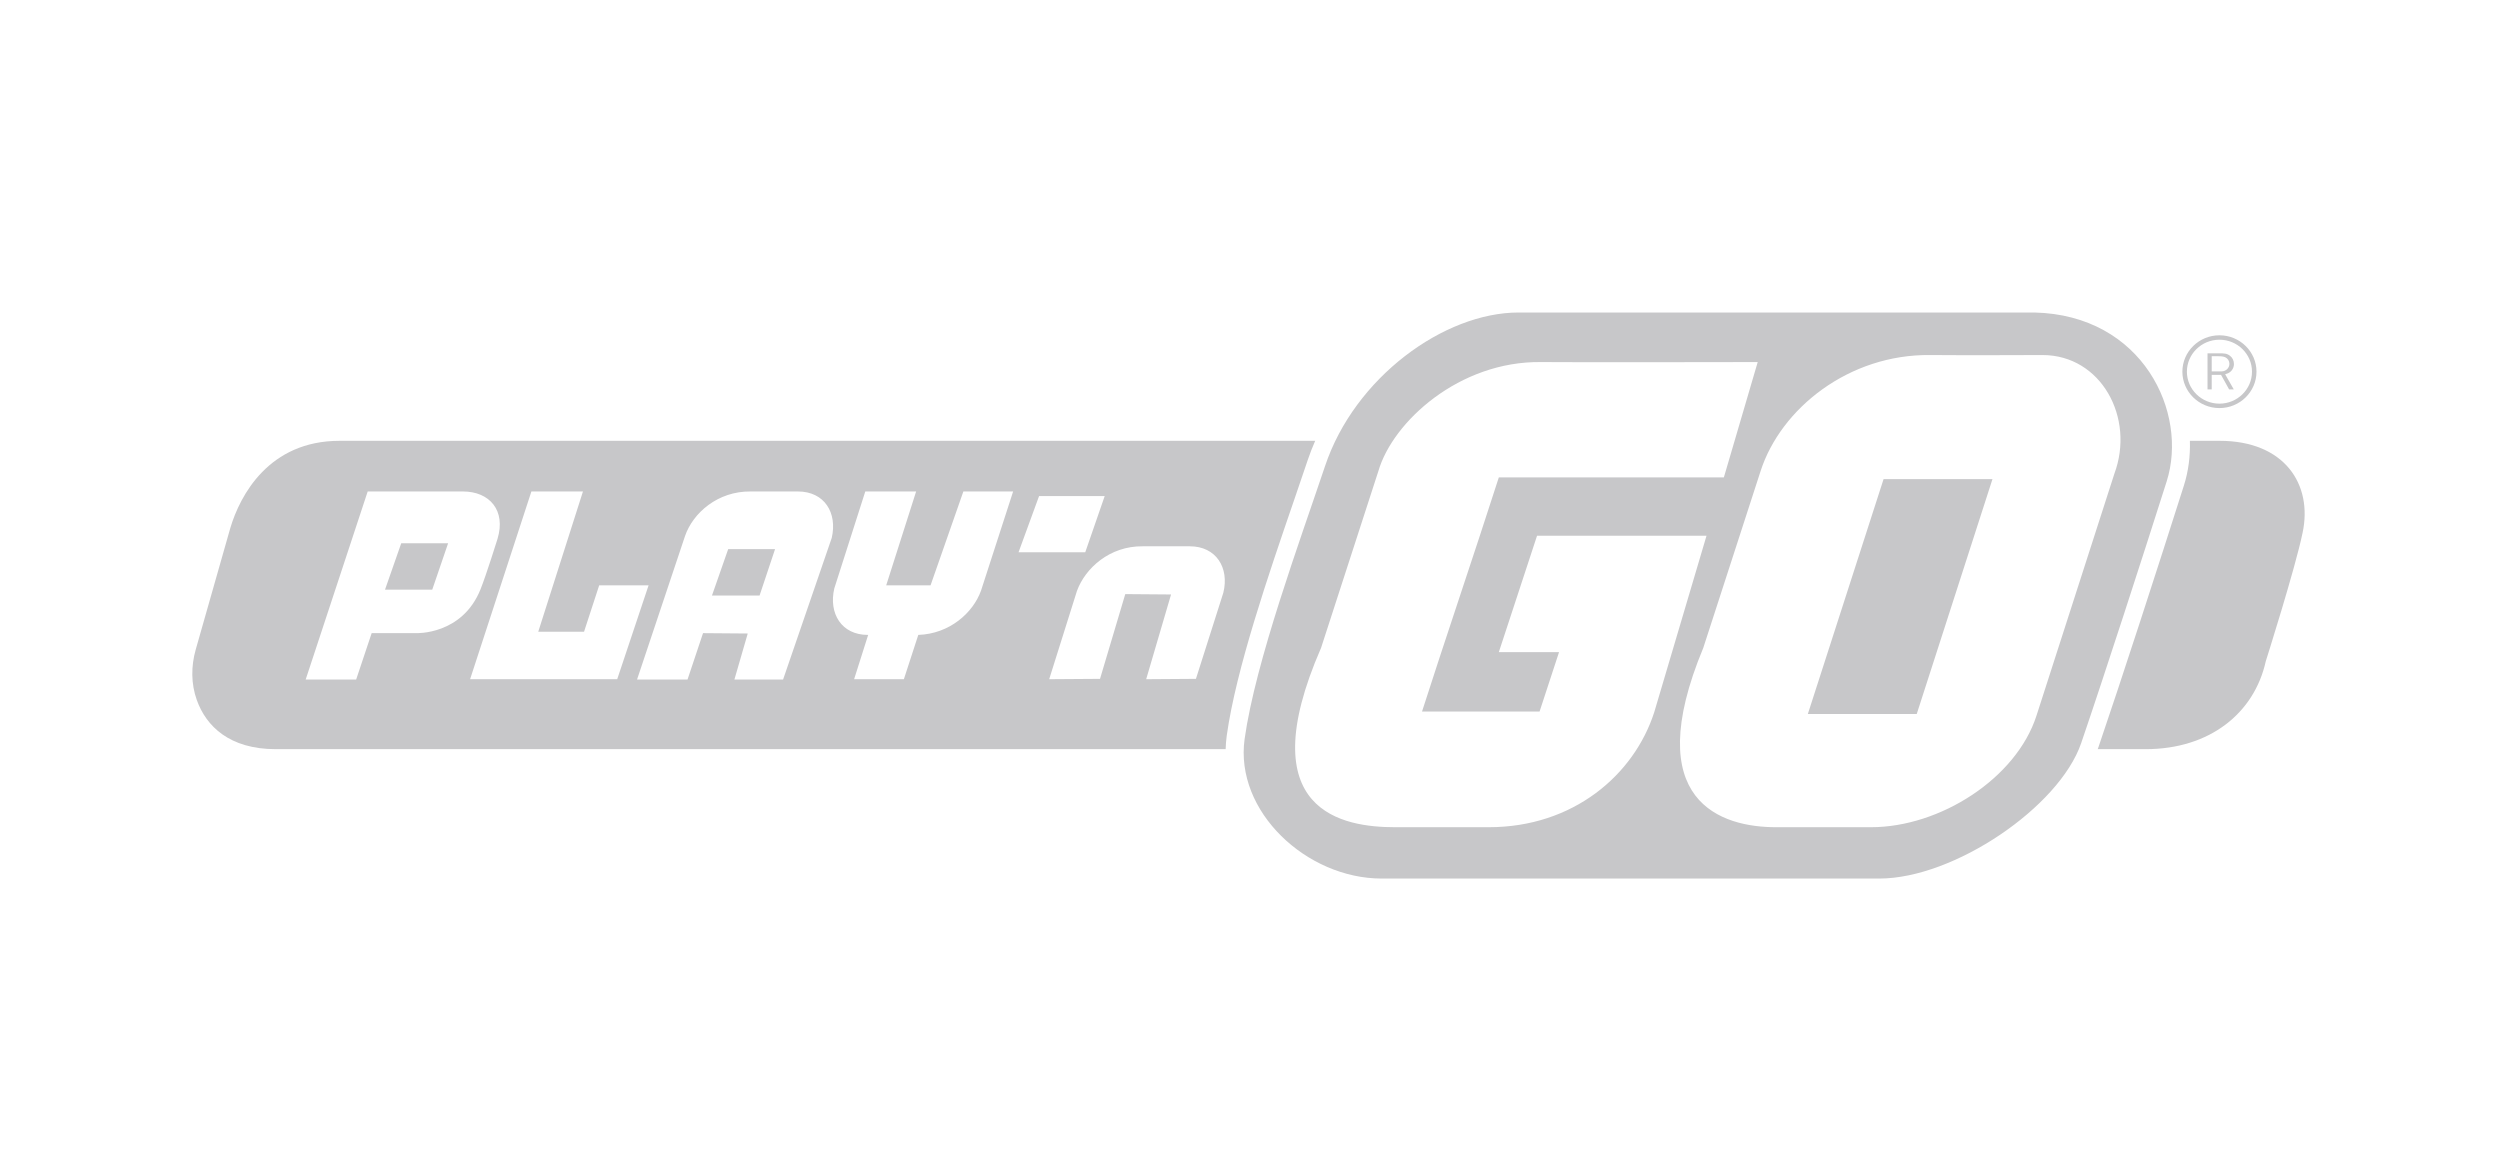 <svg width="104" height="48" viewBox="0 0 104 48" fill="none" xmlns="http://www.w3.org/2000/svg">
<path d="M92.336 18.338C91.941 18.338 91.527 18.338 91.1 18.338C91.119 18.977 91.038 19.611 90.847 20.209C89.799 23.509 88.237 28.328 87.288 31.104C87.281 31.125 87.272 31.145 87.264 31.165H89.261C91.916 31.165 93.776 29.674 94.256 27.509C94.256 27.509 95.486 23.633 95.786 22.171C96.221 20.152 95.036 18.338 92.336 18.338Z" fill="#C7C7C9"/>
<path d="M75.206 29.703H79.736L82.886 19.933H78.356L75.206 29.703Z" fill="#C7C7C9"/>
<path d="M84.626 13H63.176C60.071 13 56.351 15.706 55.121 19.392C54.086 22.477 52.226 27.523 51.776 30.741C51.356 33.754 54.356 36.548 57.476 36.548C62.651 36.548 73.001 36.548 78.176 36.548C81.281 36.548 85.661 33.579 86.576 30.917C87.551 28.065 89.141 23.15 90.131 20.035C91.046 17.168 89.141 13.102 84.626 13ZM61.931 34.412C60.836 34.412 59.441 34.412 58.031 34.412C55.901 34.412 51.971 33.798 54.956 26.953L57.341 19.596C57.941 17.534 60.716 15.018 64.106 15.062C65.351 15.077 73.121 15.062 73.121 15.062L71.756 19.713L71.711 19.86H62.351L61.556 22.302L59.951 27.158L59.831 27.523L59.156 29.6H64.046L64.856 27.129H62.351L63.941 22.287H70.991L68.816 29.63C67.976 32.233 65.456 34.412 61.931 34.412ZM87.956 19.713L84.716 29.776C83.876 32.379 80.711 34.412 77.831 34.412C76.736 34.412 75.341 34.412 73.931 34.412C71.591 34.427 68.201 33.345 70.856 26.953L73.241 19.596C74.081 16.993 76.916 14.726 80.306 14.77C81.551 14.784 84.971 14.77 84.971 14.77C87.401 14.77 88.826 17.373 87.956 19.713Z" fill="#C7C7C9"/>
<path d="M16.016 24.531H17.981L18.641 22.601H16.691L16.016 24.531Z" fill="#C7C7C9"/>
<path d="M29.618 24.774H31.598L32.243 22.843H30.293L29.618 24.774Z" fill="#C7C7C9"/>
<path d="M14.126 18.338C11.186 18.338 9.986 20.605 9.581 21.966L8.141 27.026C7.946 27.714 7.946 28.445 8.186 29.118C8.576 30.215 9.551 31.165 11.471 31.165H50.987C50.992 30.977 51.007 30.788 51.033 30.599C51.419 27.837 52.766 23.914 53.849 20.762C54.05 20.174 54.24 19.621 54.408 19.12C54.497 18.856 54.599 18.595 54.712 18.338C34.159 18.338 14.126 18.338 14.126 18.338ZM17.306 26.339H15.461L14.816 28.269H12.716L15.296 20.445H19.256C20.366 20.445 21.056 21.234 20.696 22.419C20.696 22.419 20.231 23.911 19.991 24.511C19.226 26.427 17.306 26.339 17.306 26.339ZM19.556 28.255L22.106 20.445H24.251L22.391 26.28H24.296L24.926 24.35H26.981L25.676 28.255H19.556ZM32.576 28.269H30.551L31.106 26.354L29.246 26.339L28.601 28.269H26.501L28.496 22.302C28.826 21.337 29.861 20.43 31.226 20.445C31.721 20.445 33.191 20.445 33.191 20.445C34.301 20.445 34.841 21.337 34.601 22.375L32.576 28.269ZM40.811 24.569C40.481 25.491 39.506 26.368 38.201 26.412L37.601 28.255H35.531L36.116 26.412C36.101 26.412 36.101 26.412 36.101 26.412C35.006 26.412 34.466 25.52 34.706 24.481L35.996 20.445H38.111L36.866 24.35H38.711L40.076 20.445H42.146L40.811 24.569ZM43.226 20.635H45.956L45.146 22.975H42.371L43.226 20.635ZM50.891 24.657L49.751 28.24L47.681 28.255L48.716 24.73L46.811 24.715L45.761 28.24L43.646 28.255L44.801 24.584C45.146 23.633 46.166 22.712 47.531 22.726C48.026 22.726 49.496 22.726 49.496 22.726C50.591 22.726 51.146 23.618 50.891 24.657Z" fill="#C7C7C9"/>
<path d="M92.643 15.544C92.816 15.488 92.932 15.328 92.932 15.146C92.932 15.006 92.873 14.881 92.77 14.803C92.64 14.698 92.513 14.698 92.302 14.698H91.833V16.199H92.007V15.594H92.395L92.731 16.199H92.925L92.566 15.569L92.643 15.544ZM92.41 15.449H92.007V14.817H92.222C92.355 14.816 92.468 14.819 92.57 14.861C92.679 14.915 92.744 15.018 92.744 15.133C92.744 15.307 92.6 15.448 92.423 15.449L92.41 15.449Z" fill="#C7C7C9"/>
<path d="M92.329 13.948C91.479 13.948 90.787 14.627 90.787 15.462C90.787 16.297 91.479 16.976 92.329 16.976C93.179 16.976 93.87 16.297 93.87 15.462C93.87 14.627 93.179 13.948 92.329 13.948ZM92.329 16.792C91.582 16.792 90.975 16.195 90.975 15.462C90.975 14.729 91.582 14.132 92.329 14.132C93.075 14.132 93.683 14.729 93.683 15.462C93.683 16.195 93.075 16.792 92.329 16.792Z" fill="#C7C7C9"/>
</svg>
